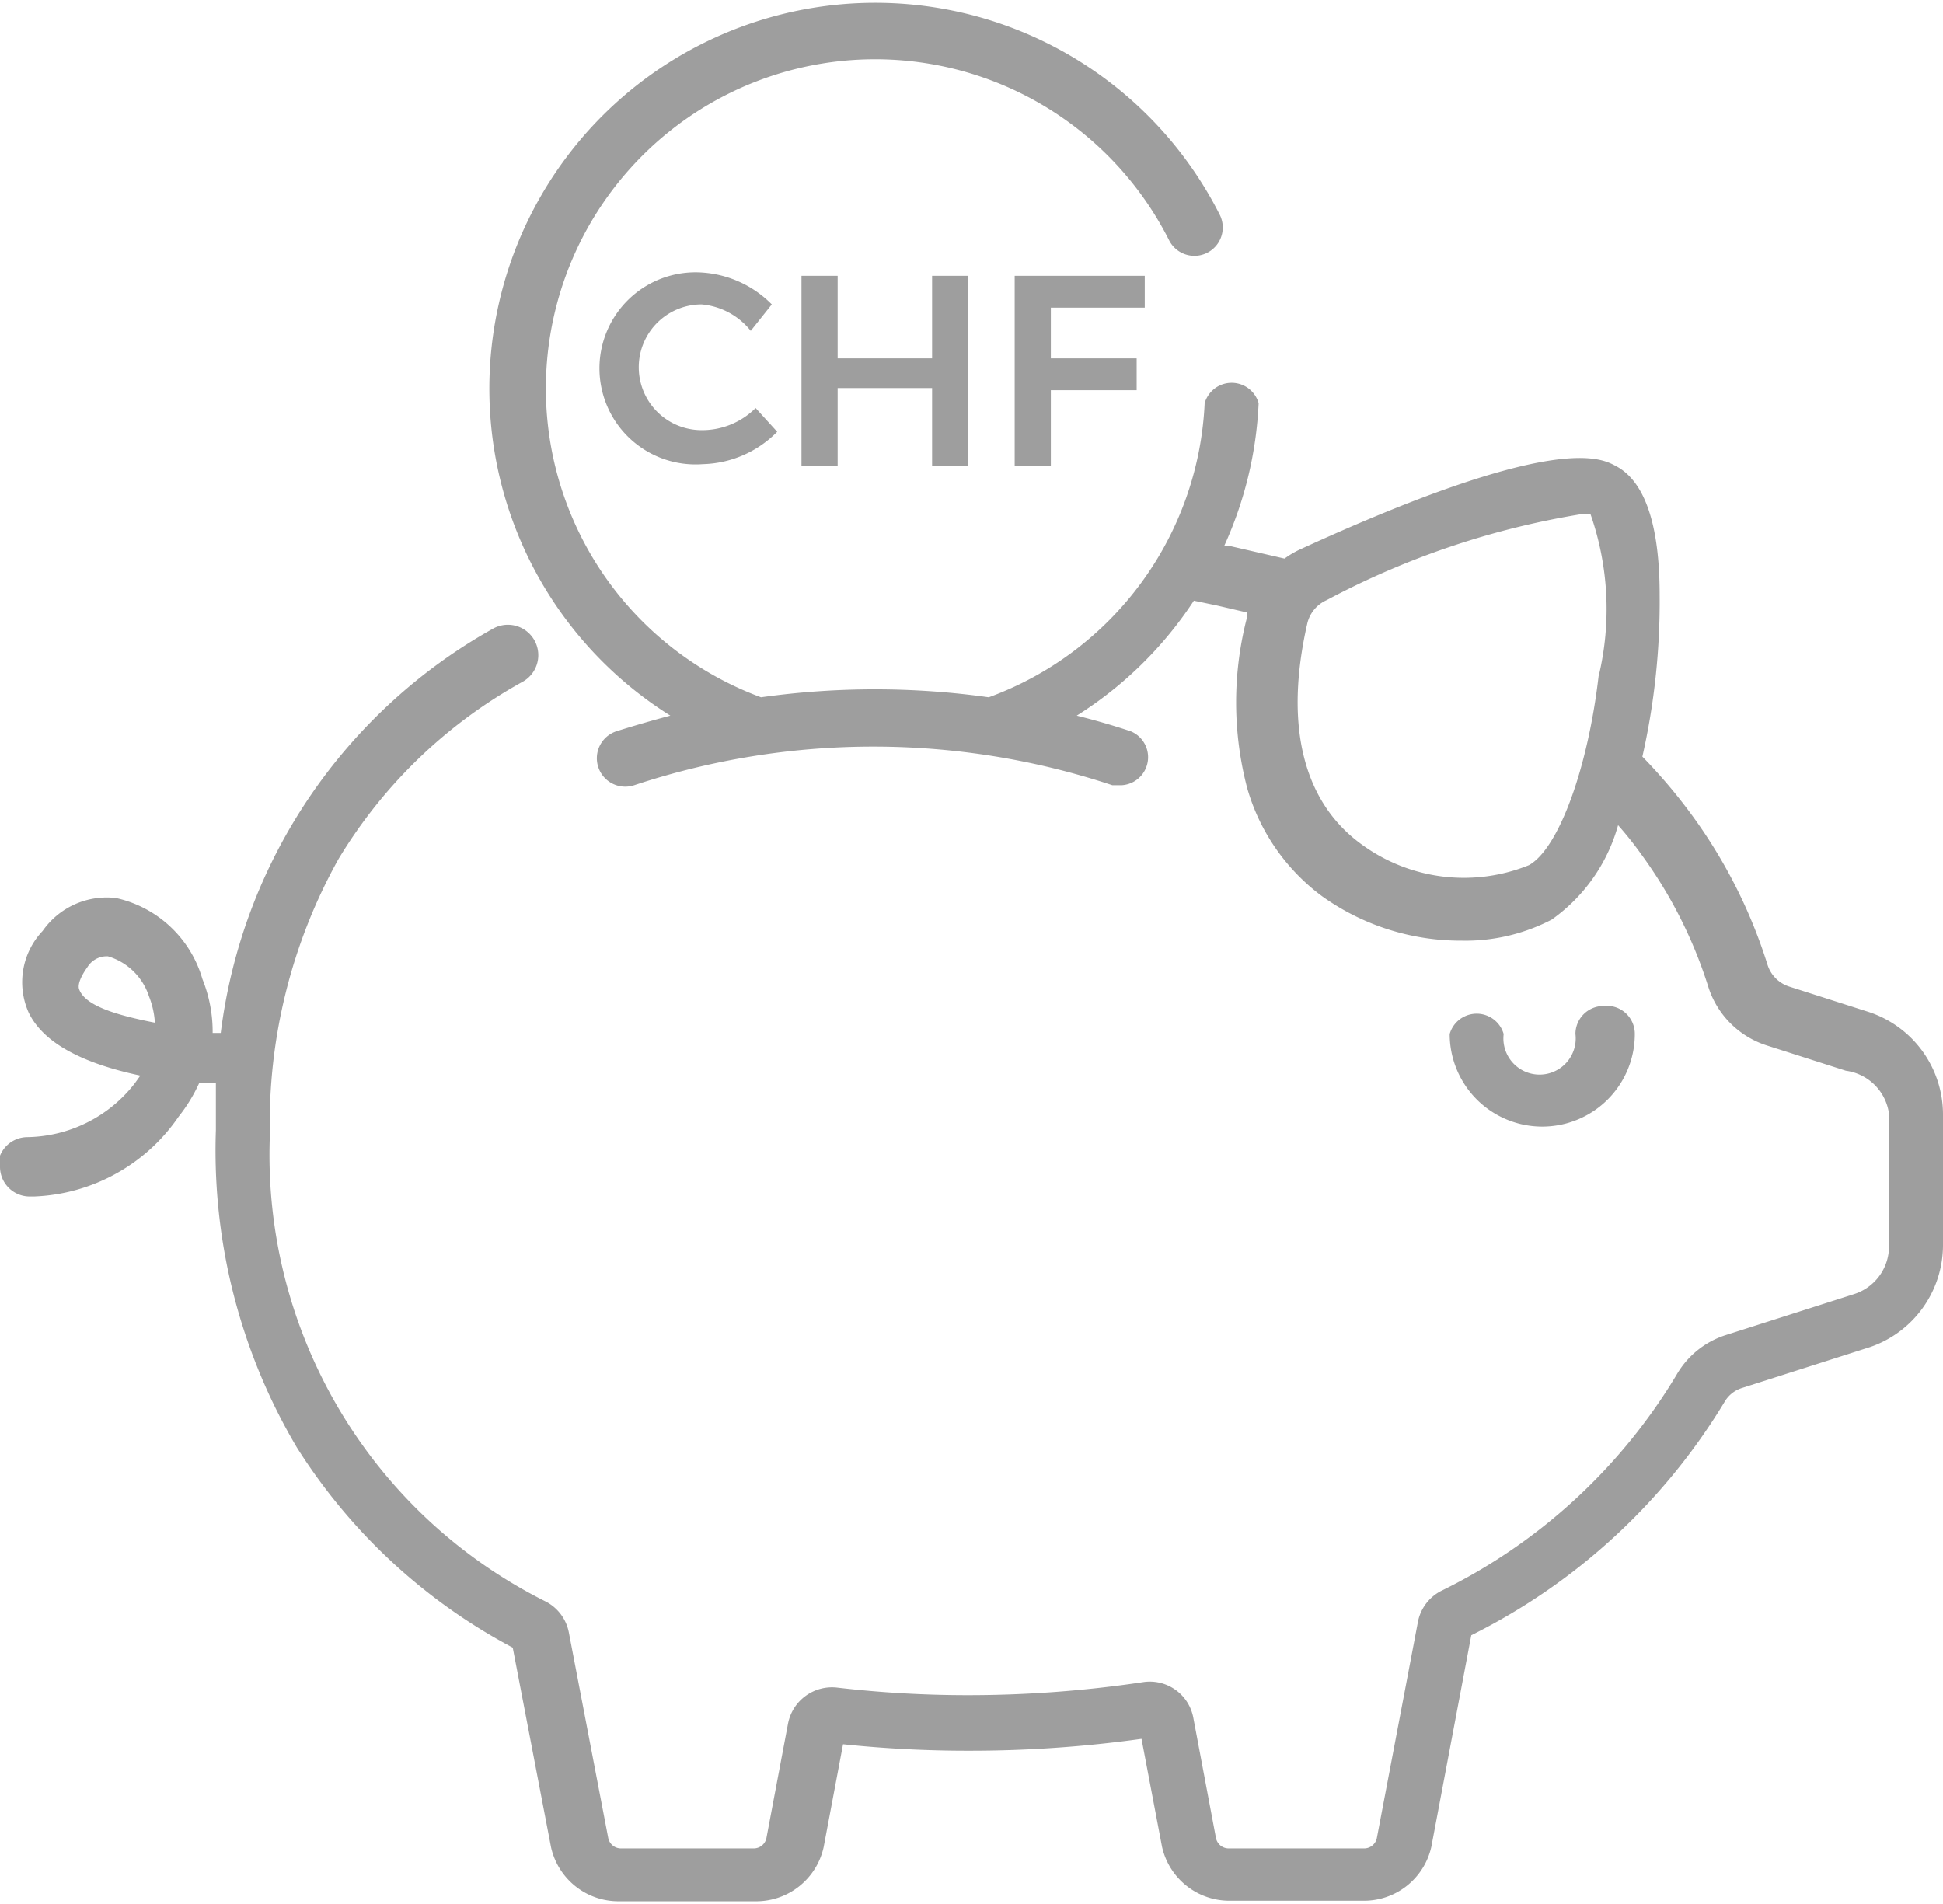 <svg id="Layer_1" data-name="Layer 1" xmlns="http://www.w3.org/2000/svg" viewBox="0 0 36 35.28"><defs><style>.cls-1{fill:#9e9e9e;}</style></defs><title>Icone_Piggy_Bank_36x36</title><path class="cls-1" d="M29.71,19a.52.52,0,0,0-.52.52.67.67,0,1,1-1.33,0,.52.52,0,0,0-1,0,1.71,1.71,0,0,0,3.43,0A.52.52,0,0,0,29.71,19Z" transform="translate(0 -0.36)"/><path class="cls-1" d="M34.62,19.11l-1.47-.47a.62.62,0,0,1-.4-.4,9.51,9.51,0,0,0-1.39-2.76,10.12,10.12,0,0,0-.93-1.1,13,13,0,0,0,.32-3c0-1.33-.29-2.12-.82-2.39-.28-.15-1.15-.6-5.82,1.54a1.7,1.7,0,0,0-.31.18l-1-.23-.12,0a7.14,7.14,0,0,0,.64-2.65.52.52,0,0,0-1,0,6.1,6.1,0,0,1-4,5.45,15.19,15.19,0,0,0-4.22,0,6.1,6.1,0,1,1,7.56-8.47.52.52,0,0,0,.94-.47,7.15,7.15,0,1,0-10.18,9.28h0q-.49.13-1,.29a.52.52,0,0,0,.33,1,14.06,14.06,0,0,1,8.86,0l.17,0a.52.52,0,0,0,.17-1q-.48-.16-1-.29h0a7.14,7.14,0,0,0,2.17-2.13l.43.09.56.13,0,.07a6.25,6.25,0,0,0,0,3.19,3.79,3.79,0,0,0,1.39,2,4.41,4.41,0,0,0,2.58.82,3.46,3.46,0,0,0,1.67-.39,3.19,3.19,0,0,0,1.23-1.75q.23.26.43.54a8.46,8.46,0,0,1,1.24,2.45,1.67,1.67,0,0,0,1.08,1.09l1.47.47A.93.93,0,0,1,35,21v2.45a.93.93,0,0,1-.65.89l-2.38.76a1.62,1.62,0,0,0-.91.74,10.44,10.44,0,0,1-4.36,4,.82.82,0,0,0-.43.58l-.76,4a.24.24,0,0,1-.23.19H22.76a.24.24,0,0,1-.23-.19l-.42-2.23a.82.82,0,0,0-.94-.66,21.9,21.9,0,0,1-3.26.24,20.89,20.89,0,0,1-2.4-.14.83.83,0,0,0-.91.67l-.4,2.12a.24.24,0,0,1-.23.19H11.5a.24.24,0,0,1-.23-.19l-.73-3.81a.82.82,0,0,0-.42-.57A9.25,9.25,0,0,1,5,21.4a10.07,10.07,0,0,1,1.27-5.12A9.14,9.14,0,0,1,9.67,13,.52.52,0,0,0,9.15,12,10,10,0,0,0,4.09,19.5H3.94a2.61,2.61,0,0,0-.19-1A2.15,2.15,0,0,0,2.15,17a1.45,1.45,0,0,0-1.36.61,1.38,1.38,0,0,0-.26,1.51c.26.54.94.93,2.07,1.17l-.1.14a2.57,2.57,0,0,1-2,1,.55.55,0,0,0-.54.55H0a.55.55,0,0,0,.53.55H.64a3.4,3.4,0,0,0,2.67-1.48,3,3,0,0,0,.38-.62l.28,0H4c0,.28,0,.57,0,.87A10.8,10.8,0,0,0,5.5,27.18a10.59,10.59,0,0,0,4,3.71l.71,3.7a1.28,1.28,0,0,0,1.26,1H14a1.28,1.28,0,0,0,1.26-1l.36-1.91a22.08,22.08,0,0,0,2.32.12,23,23,0,0,0,3.21-.22l.38,2a1.28,1.28,0,0,0,1.26,1h2.47a1.28,1.28,0,0,0,1.26-1l.74-3.92a11.42,11.42,0,0,0,4.69-4.32.57.57,0,0,1,.32-.26l2.38-.76A2,2,0,0,0,36,23.44V21A2,2,0,0,0,34.62,19.11Zm-5-6.23c-.2,1.72-.74,3.2-1.29,3.51A3.21,3.21,0,0,1,25.22,16c-1.07-.78-1.43-2.19-1-4.08h0a.63.63,0,0,1,.36-.44,15.22,15.22,0,0,1,4.7-1.59.55.55,0,0,1,.19,0A5.34,5.34,0,0,1,29.62,12.89ZM1.47,18.7c-.05-.11.07-.31.15-.42a.42.42,0,0,1,.34-.2H2a1.14,1.14,0,0,1,.76.74,1.59,1.59,0,0,1,.11.49C2.16,19.17,1.59,19,1.47,18.7Z" transform="translate(0 -0.36)"/><path class="cls-1" d="M13,6a1.16,1.16,0,1,0,0,2.33,1.4,1.4,0,0,0,1-.41l.4.44a2,2,0,0,1-1.38.6,1.78,1.78,0,1,1,0-3.55A2,2,0,0,1,14.3,6l-.39.49A1.31,1.31,0,0,0,13,6Z" transform="translate(0 -0.36)"/><path class="cls-1" d="M15.52,5.47V7h1.75V5.47h.67V9h-.67V7.55H15.52V9h-.67V5.47Z" transform="translate(0 -0.36)"/><path class="cls-1" d="M21.21,5.47v.59H19.47V7h1.59v.59H19.47V9H18.8V5.47Z" transform="translate(0 -0.36)"/></svg>